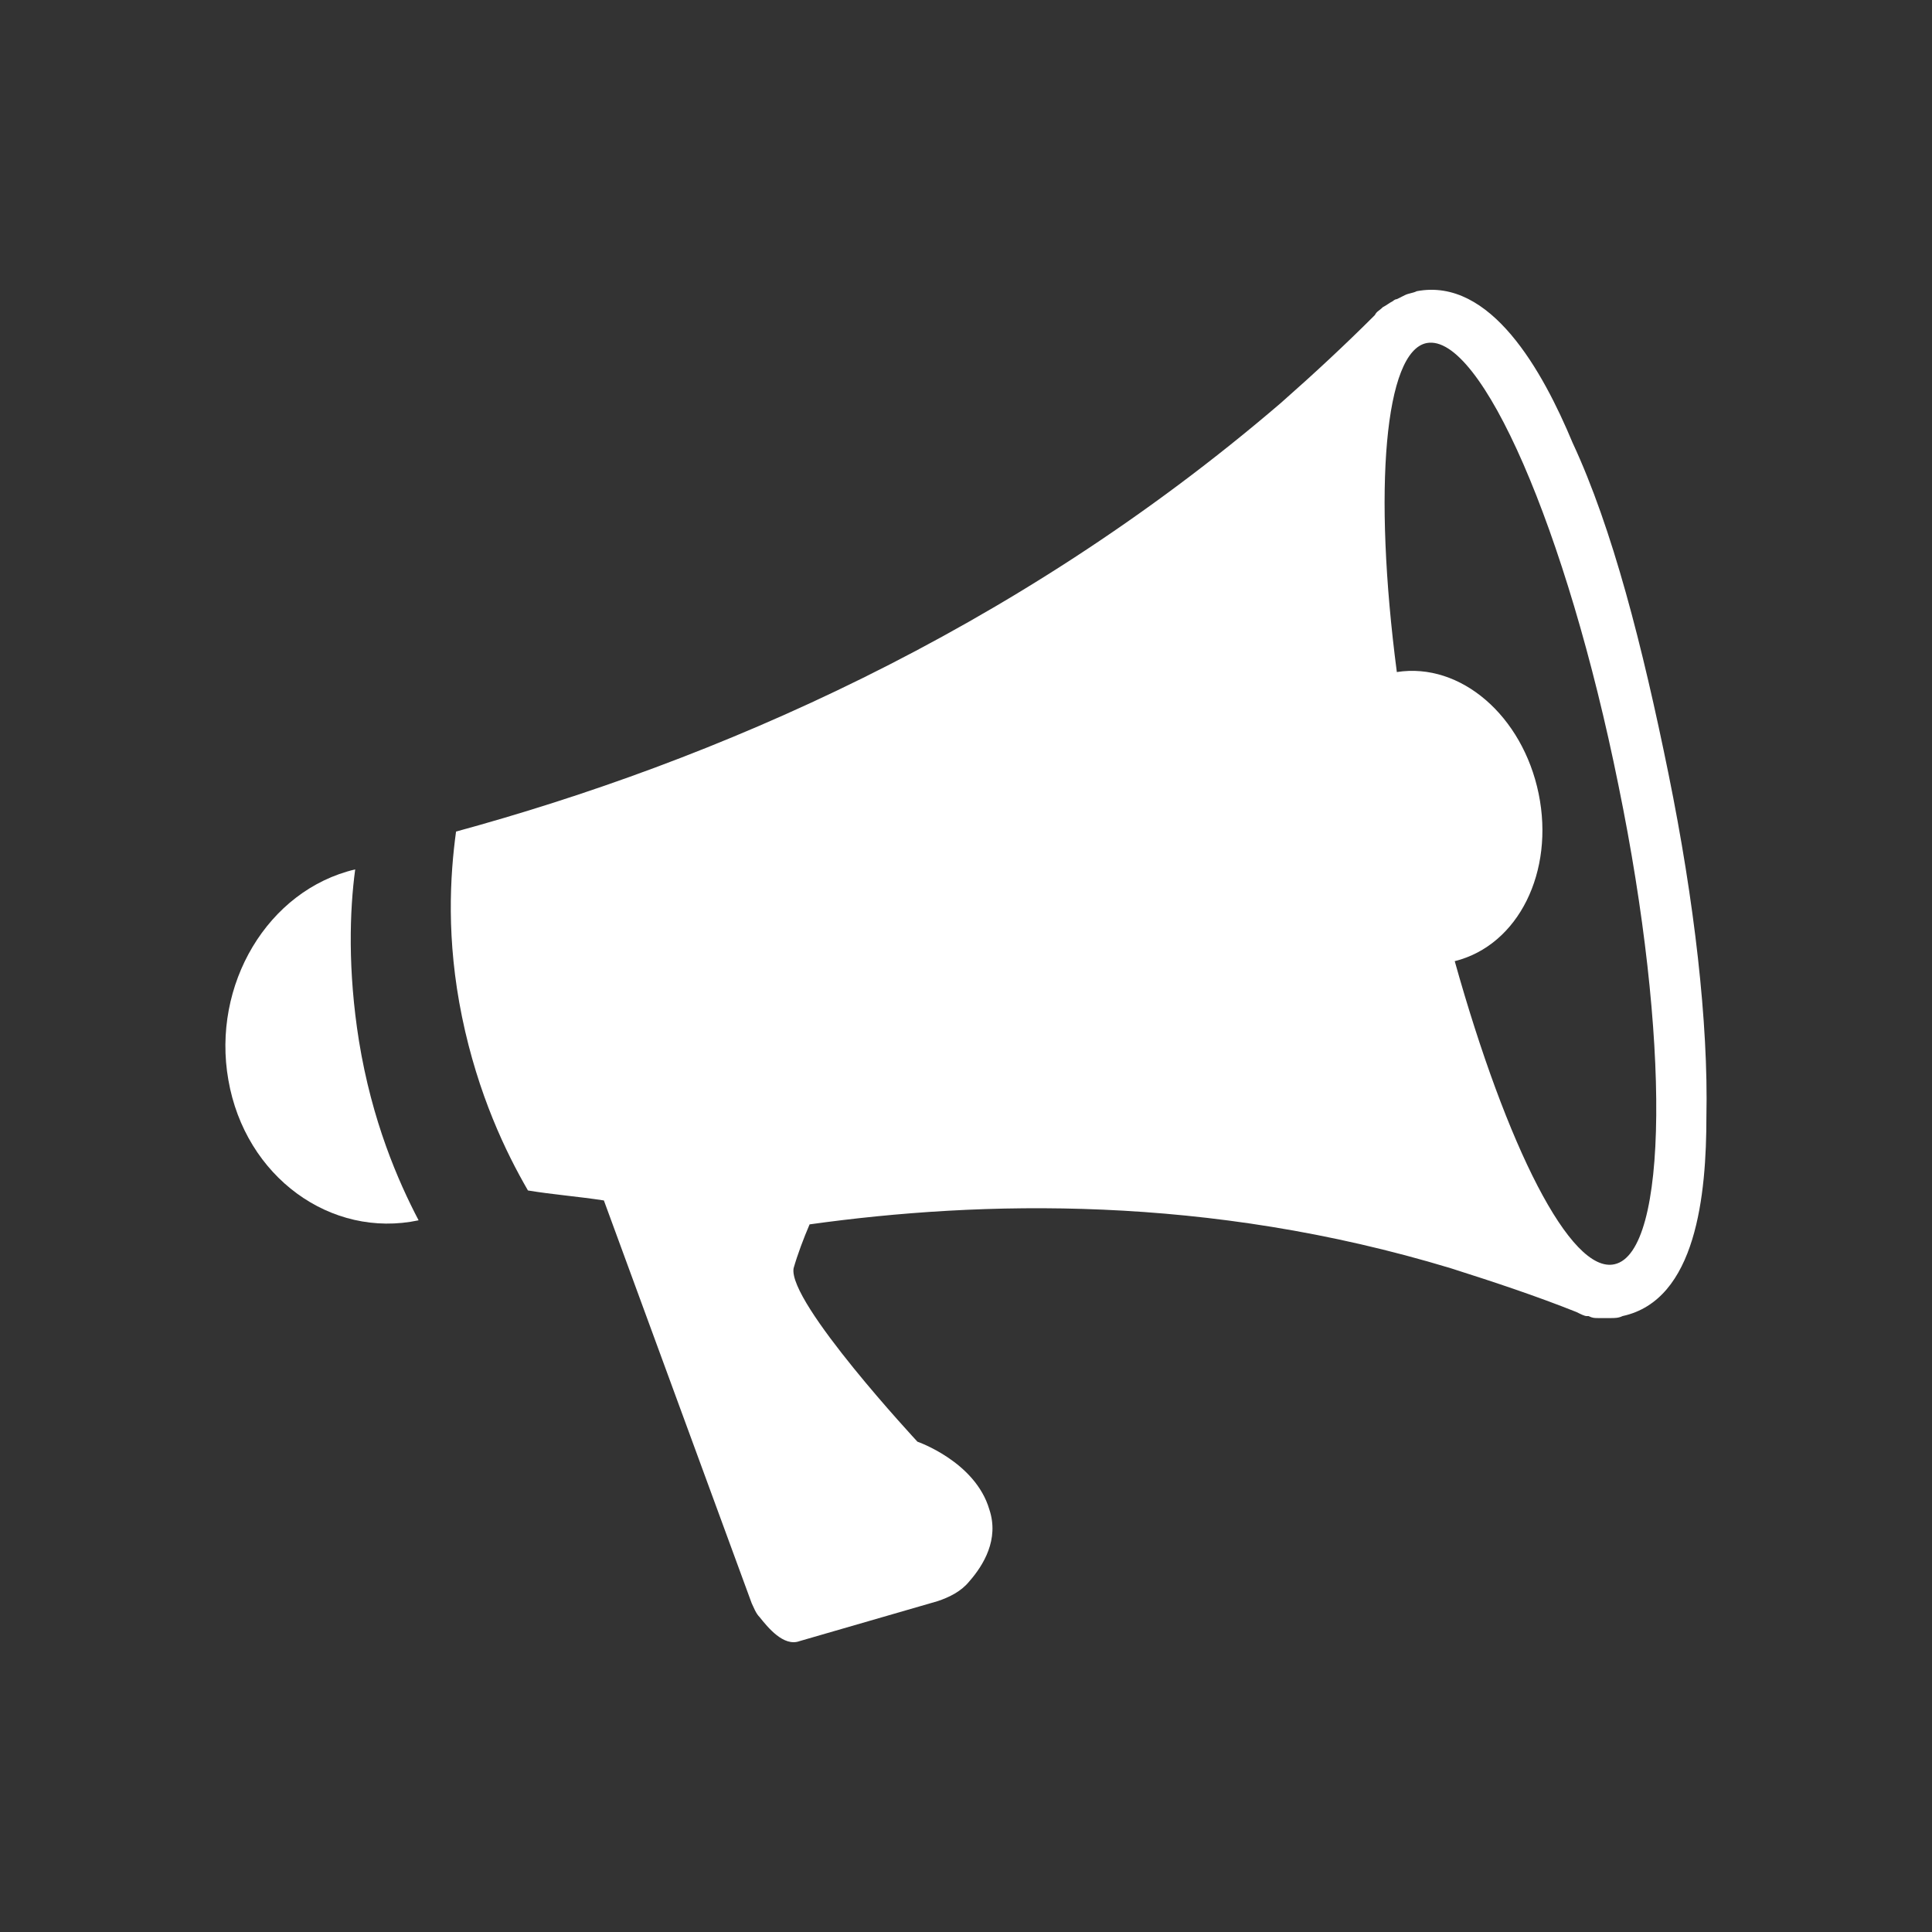 <?xml version="1.0" encoding="UTF-8"?>
<svg width="60px" height="60px" viewBox="0 0 60 60" version="1.1" xmlns="http://www.w3.org/2000/svg" xmlns:xlink="http://www.w3.org/1999/xlink">
    <rect x="0" y="0" width="60" height="60" fill="#333333" stroke="none"/>
    <!-- Generator: Sketch 48.1 (47250) - http://www.bohemiancoding.com/sketch -->
    <title>press-release</title>
    <desc>Created with Sketch.</desc>
    <defs></defs>
    <g id="Artboard" stroke="none" stroke-width="1" fill="none" fill-rule="evenodd" transform="translate(-180, -86)">
        <g id="Group-8-Copy" transform="translate(180, 86)" fill="#FFFFFF" fill-rule="nonzero">
            <g id="Group" transform="translate(7, 9)">
                <path d="M0.092,24.539 C0.614,27.552 3.278,29.475 6,28.898 C5.363,27.68 4.552,25.821 4.147,23.321 C3.799,21.141 3.857,19.282 4.031,18 C1.309,18.641 -0.429,21.59 0.092,24.539 Z" id="Shape"></path>
                <path d="M41.838,4.75 C40.908,2.52 39.295,-0.39 37,0.043 C36.876,0.105 36.752,0.105 36.628,0.167 C36.504,0.229 36.504,0.229 36.38,0.291 C36.317,0.291 36.255,0.353 36.255,0.353 C36.131,0.415 36.069,0.477 35.945,0.539 C35.821,0.663 35.759,0.663 35.697,0.786 C34.767,1.715 33.836,2.582 32.782,3.511 C24.408,10.694 15.103,14.657 7.163,16.825 C6.977,18.187 6.853,20.169 7.349,22.584 C7.846,24.999 8.714,26.794 9.396,27.971 C10.141,28.095 10.947,28.157 11.754,28.281 L16.344,40.789 C16.406,40.913 16.468,41.099 16.592,41.223 C16.84,41.532 17.336,42.152 17.833,41.966 L22.113,40.727 C22.485,40.604 22.857,40.418 23.105,40.108 C23.539,39.613 24.036,38.808 23.725,37.879 C23.291,36.393 21.492,35.773 21.492,35.773 C21.492,35.773 17.46,31.439 17.646,30.386 C17.77,29.953 17.957,29.457 18.143,29.024 C23.477,28.281 30.487,28.095 38.054,30.386 C39.419,30.82 40.722,31.253 41.962,31.748 C42.086,31.81 42.21,31.872 42.272,31.872 C42.272,31.872 42.272,31.872 42.334,31.872 C42.458,31.934 42.52,31.934 42.645,31.934 C42.707,31.934 42.769,31.934 42.769,31.934 C42.893,31.934 42.893,31.934 43.017,31.934 C43.141,31.934 43.265,31.934 43.389,31.872 C45.684,31.377 45.994,28.095 45.994,25.68 C46.056,22.769 45.622,18.992 44.816,15.029 C44.009,11.066 43.079,7.412 41.838,4.75 Z M43.141,30.262 C41.776,30.572 39.791,26.609 38.178,20.85 C40.163,20.354 41.28,18.063 40.784,15.648 C40.287,13.233 38.364,11.561 36.38,11.871 C35.635,6.174 36.007,1.901 37.31,1.653 C38.985,1.344 41.652,7.412 43.265,15.4 C44.878,23.265 44.816,29.891 43.141,30.262 Z" id="Shape"></path>
            </g>
        </g>
    </g>
</svg>